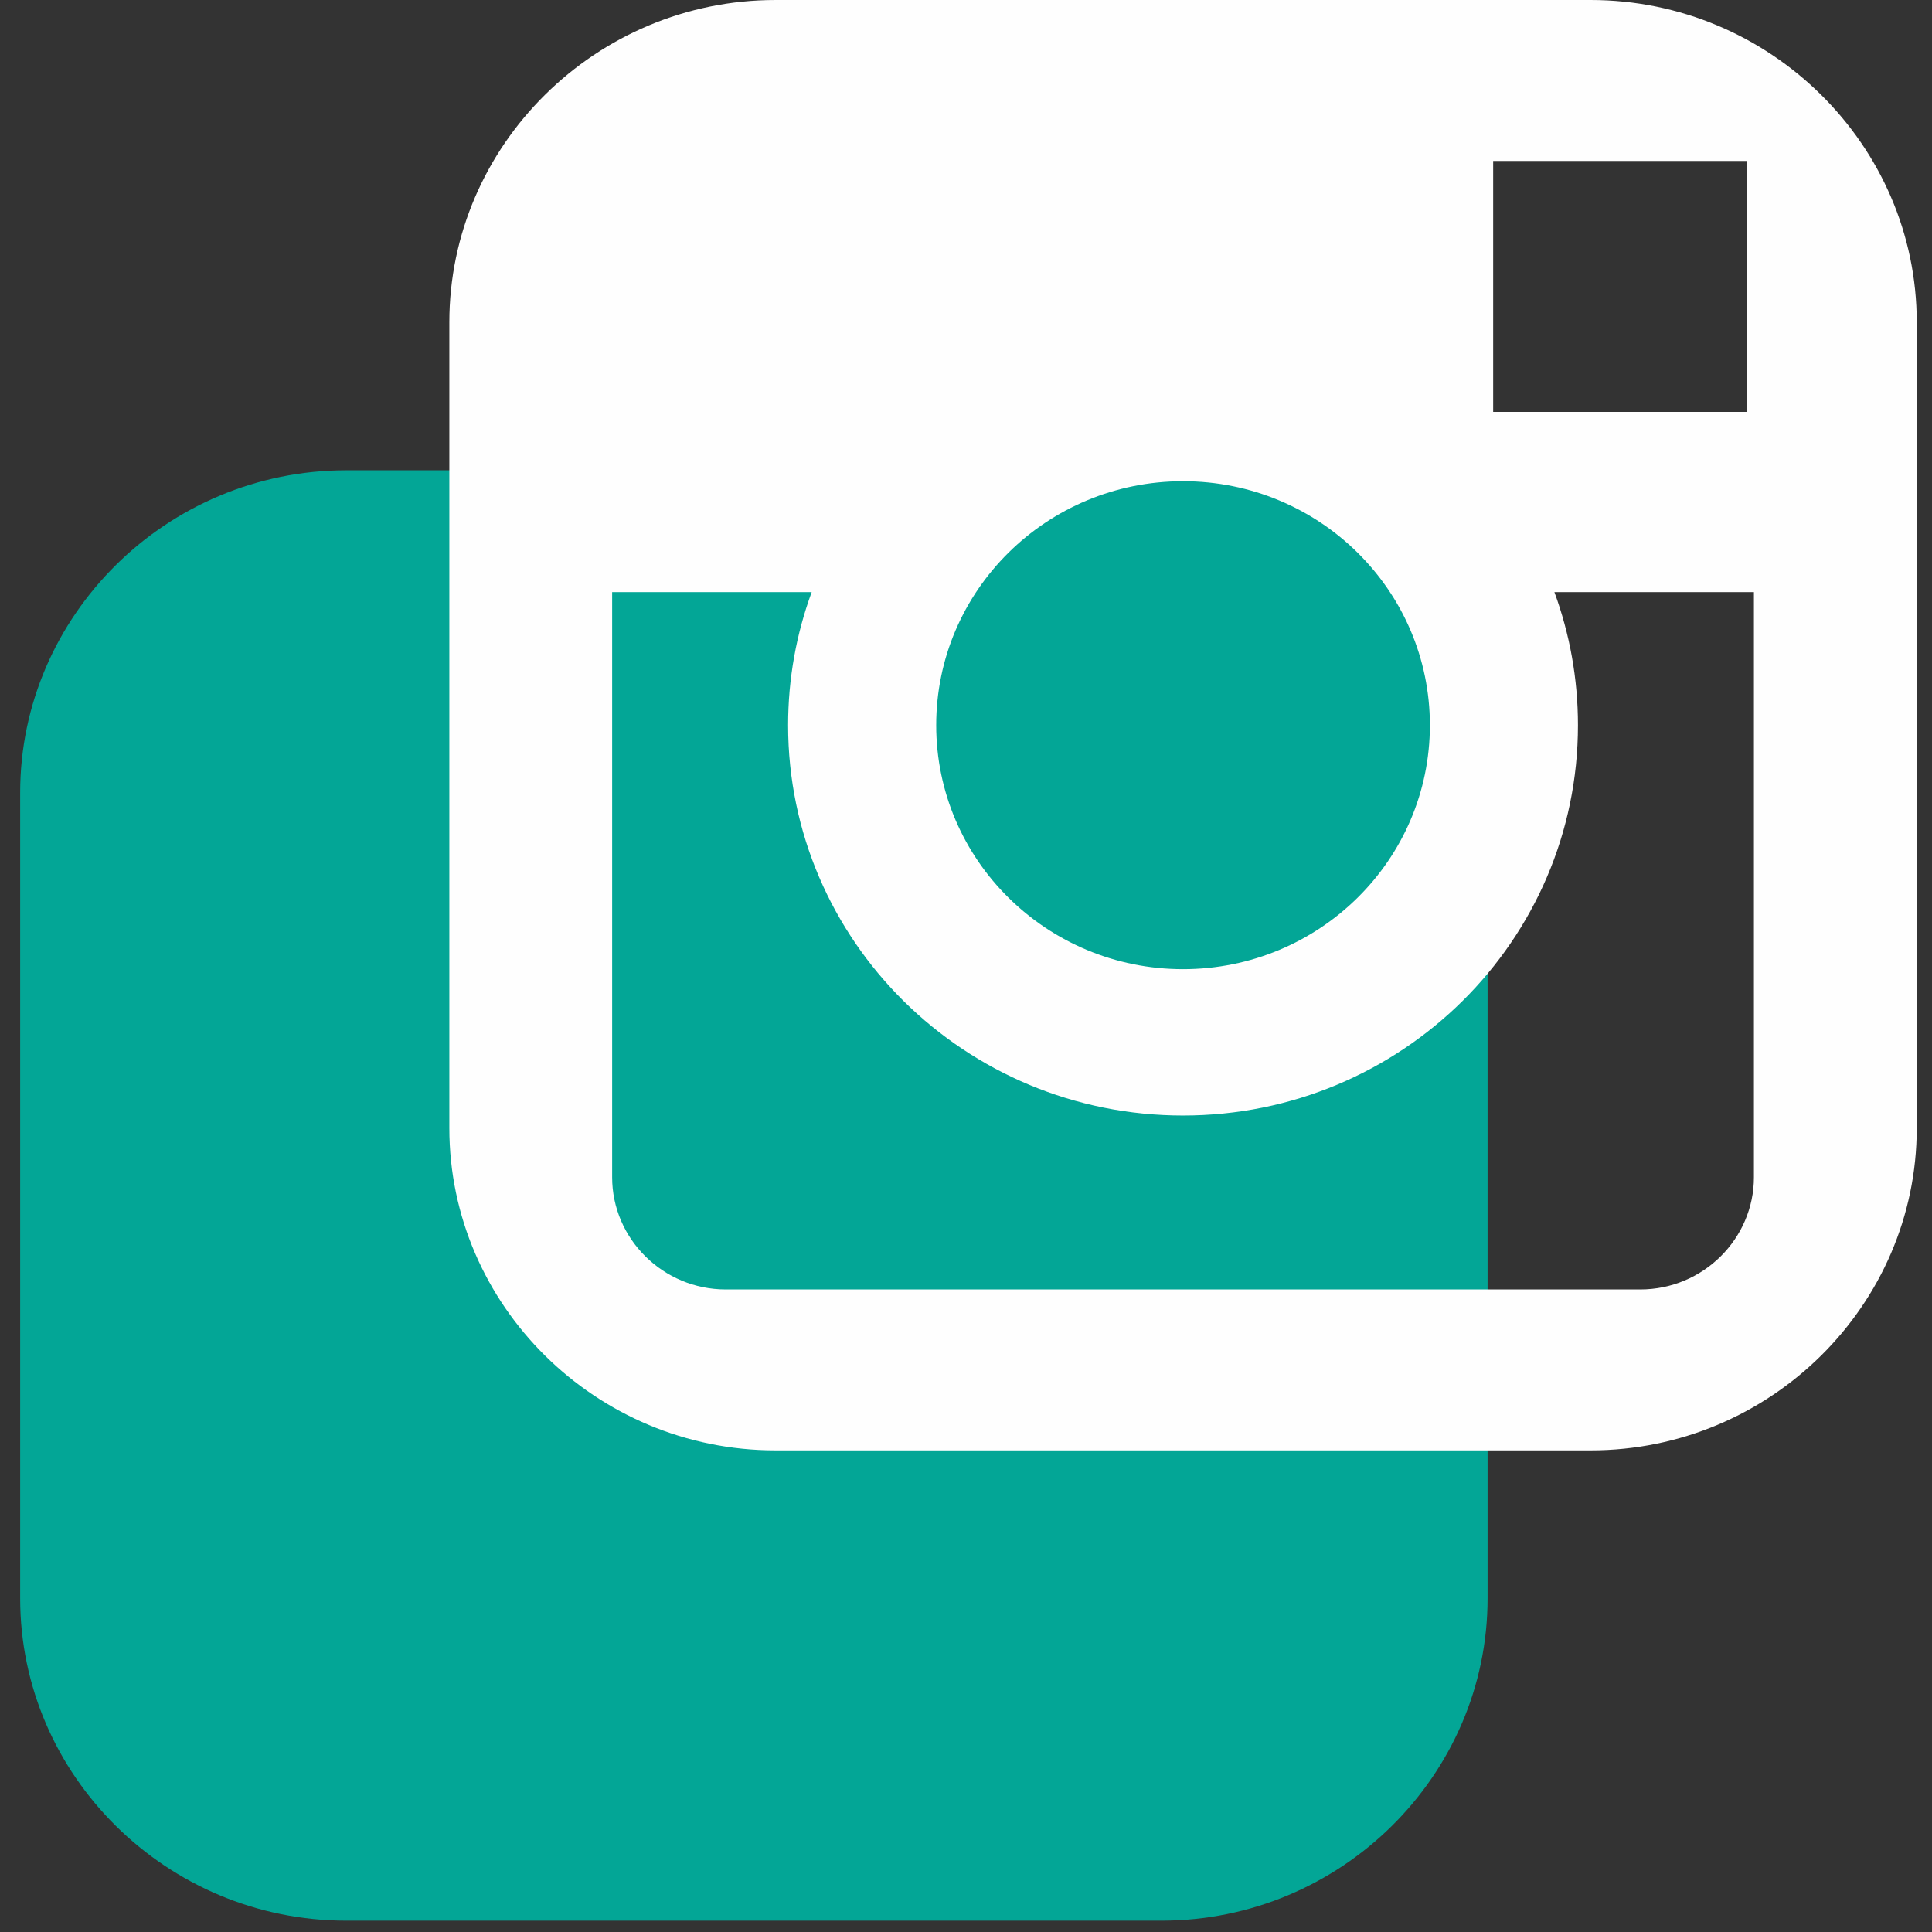 <svg width="64" height="64" viewBox="0 0 64 64" fill="none" xmlns="http://www.w3.org/2000/svg">
<rect x="0" y="0" width="64" height="64" fill="#333333" stroke="none"/>
<path fill-rule="evenodd" clip-rule="evenodd" d="M11.47 15.579H38.476C44.417 15.579 49.278 20.384 49.278 26.256V52.949C49.278 58.821 44.417 63.625 38.476 63.625H11.47C5.528 63.625 0.668 58.821 0.668 52.949V26.256C0.668 20.384 5.528 15.579 11.47 15.579Z" fill="#03A696"/>
<path fill-rule="evenodd" clip-rule="evenodd" d="M25.687 6.10352e-05H52.693C58.635 6.10352e-05 63.495 4.804 63.495 10.677V37.369C63.495 43.242 58.635 48.046 52.693 48.046H25.687C19.745 48.046 14.885 43.242 14.885 37.369V10.677C14.885 4.804 19.745 6.10352e-05 25.687 6.10352e-05V6.10352e-05ZM57.875 13.645H49.463V5.331H57.875V13.645ZM39.19 32.105C34.674 32.105 31.013 28.486 31.013 24.023C31.013 19.559 34.674 15.941 39.19 15.941C43.706 15.941 47.367 19.559 47.367 24.023C47.367 28.486 43.706 32.105 39.19 32.105ZM58.101 19.615V38.997C58.101 41.042 56.408 42.715 54.339 42.715H24.04C21.97 42.715 20.278 41.042 20.278 38.997V19.615H26.888C26.383 20.99 26.107 22.474 26.107 24.023C26.107 31.164 31.965 36.953 39.19 36.953C46.415 36.953 52.272 31.164 52.272 24.023C52.272 22.474 51.996 20.99 51.492 19.615H58.102H58.101Z" fill="#FEFEFE"/>
</svg>
